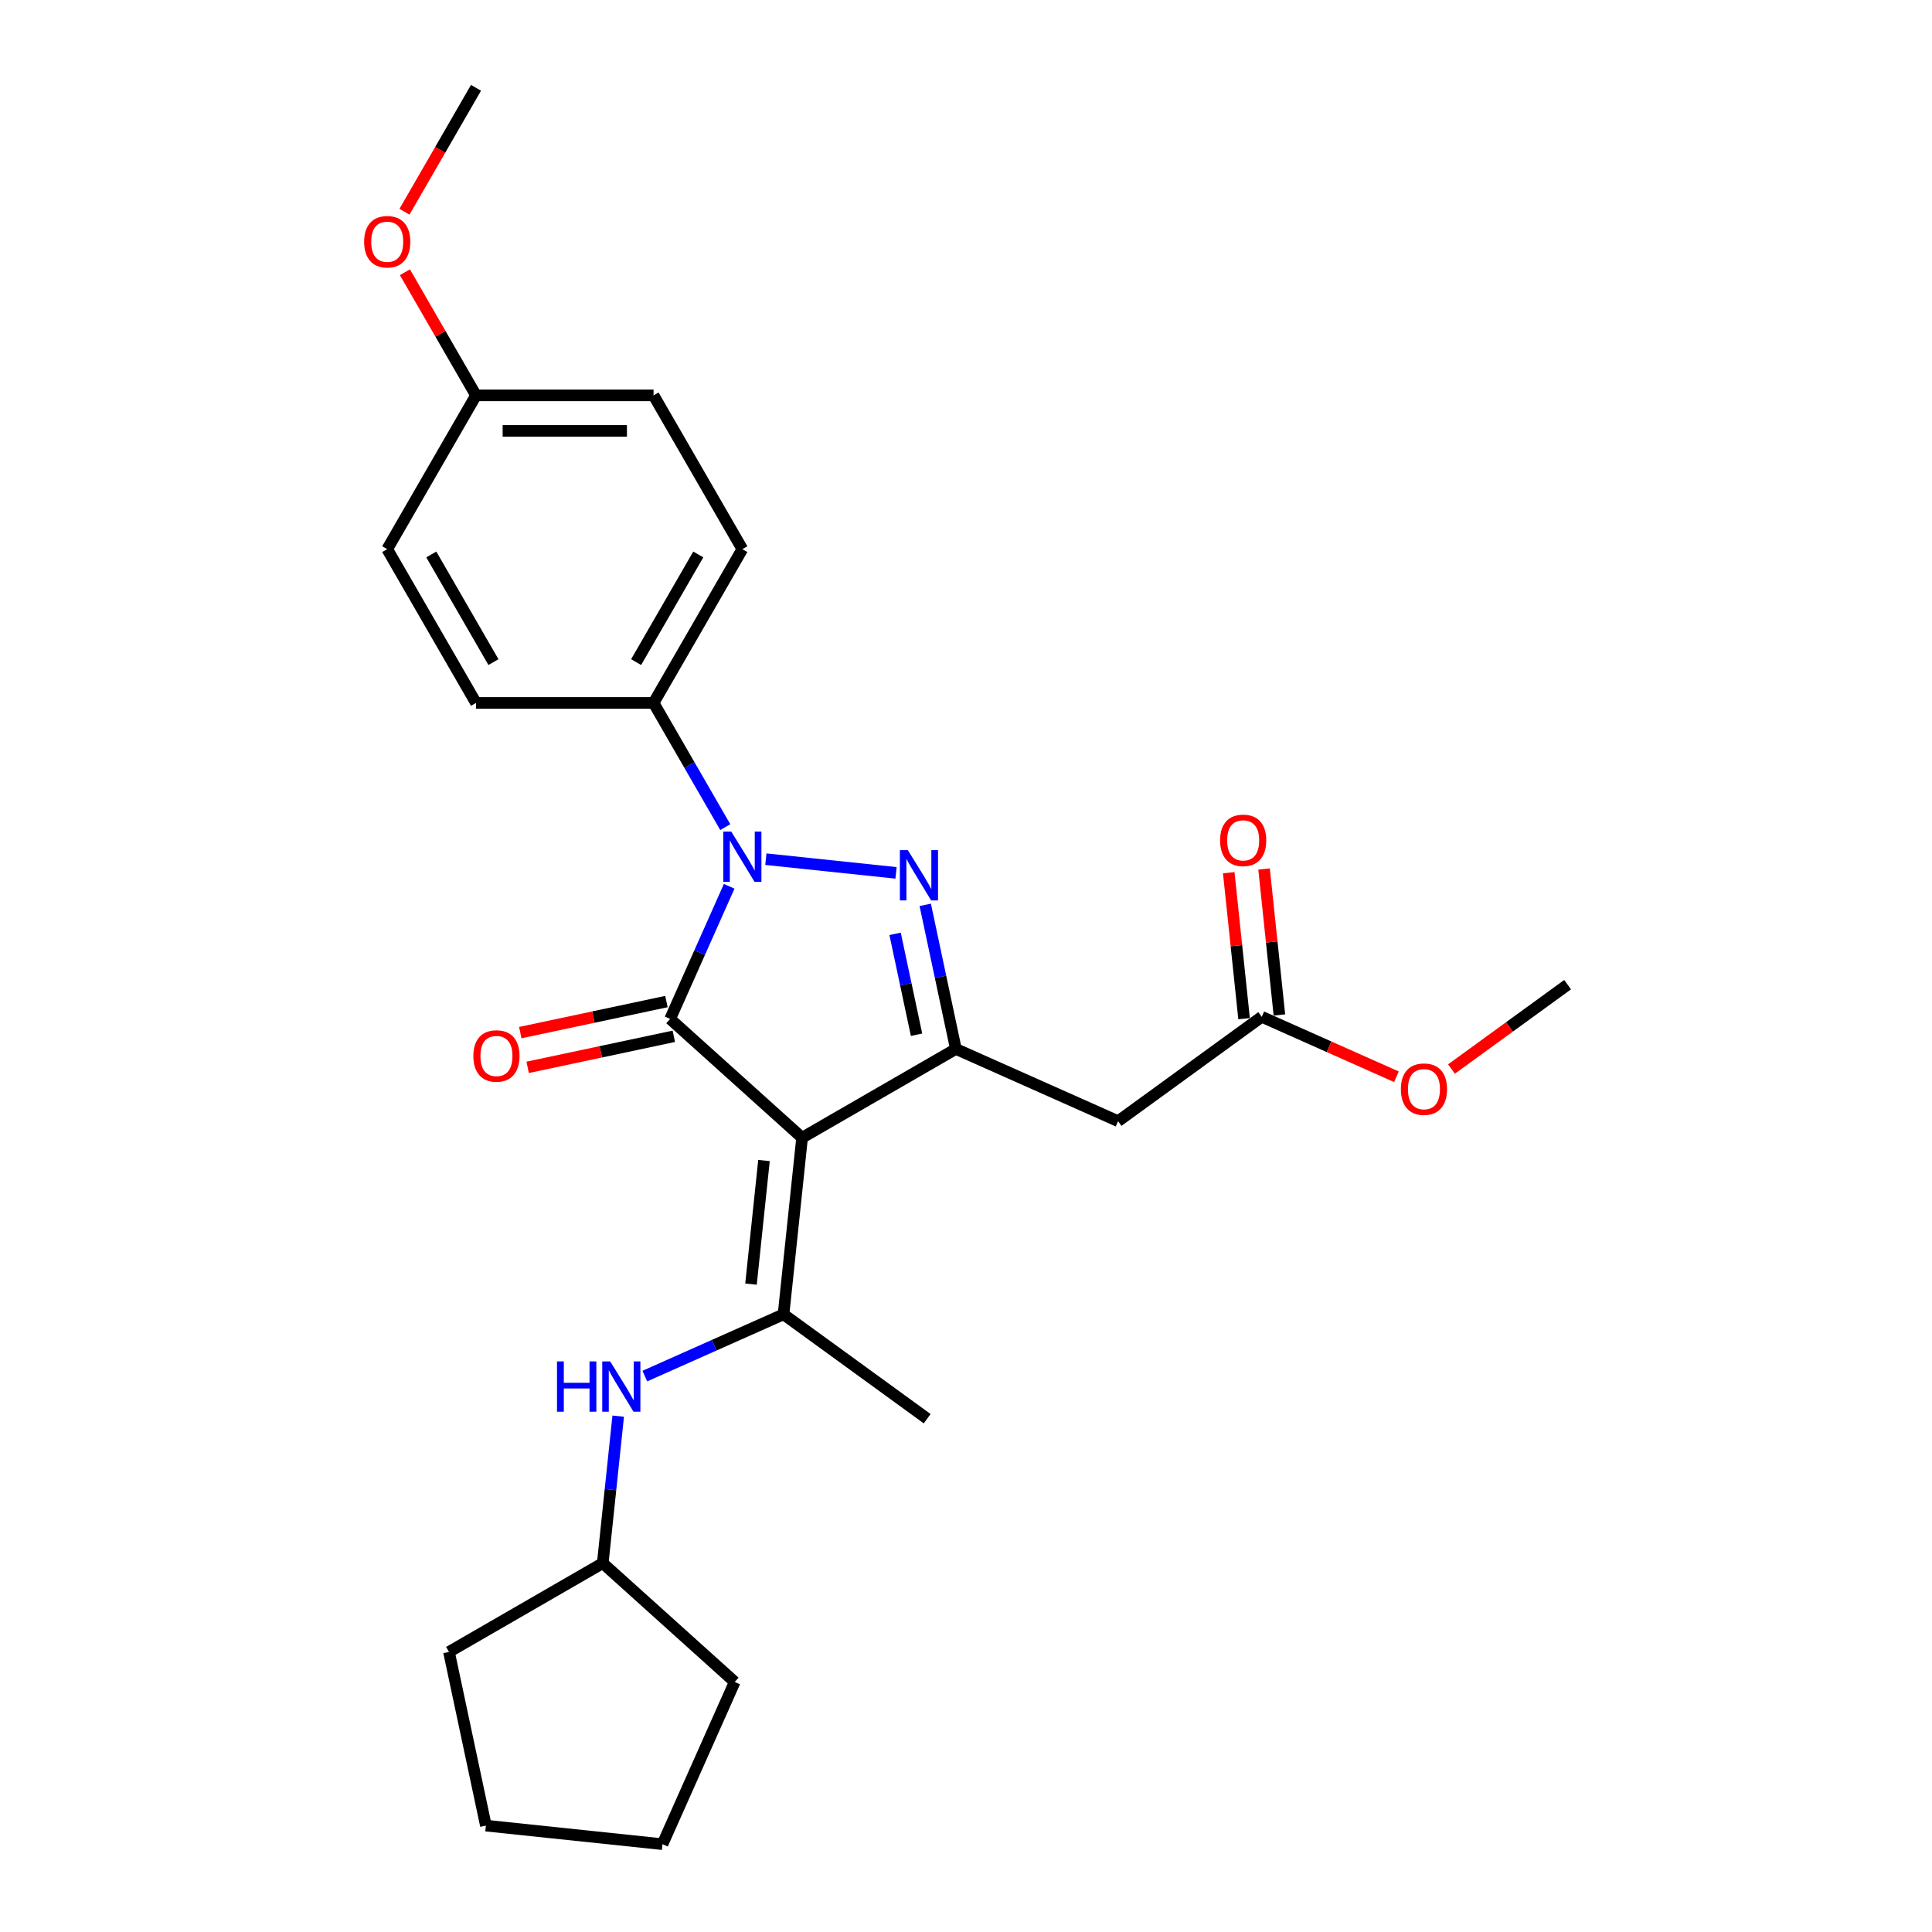 <?xml version='1.0' encoding='iso-8859-1'?>
<svg version='1.1' baseProfile='full'
              xmlns='http://www.w3.org/2000/svg'
                      xmlns:rdkit='http://www.rdkit.org/xml'
                      xmlns:xlink='http://www.w3.org/1999/xlink'
                  xml:space='preserve'
width='1000px' height='1000px' viewBox='0 0 1000 1000'>
<!-- END OF HEADER -->
<rect style='opacity:1.0;fill:#FFFFFF;stroke:none' width='1000' height='1000' x='0' y='0'> </rect>
<path class='bond-0' d='M 415.161,588.891 L 346.86,527.393' style='fill:none;fill-rule:evenodd;stroke:#000000;stroke-width:6px;stroke-linecap:butt;stroke-linejoin:miter;stroke-opacity:1' />
<path class='bond-3' d='M 415.161,588.891 L 494.756,542.937' style='fill:none;fill-rule:evenodd;stroke:#000000;stroke-width:6px;stroke-linecap:butt;stroke-linejoin:miter;stroke-opacity:1' />
<path class='bond-4' d='M 415.161,588.891 L 405.554,680.296' style='fill:none;fill-rule:evenodd;stroke:#000000;stroke-width:6px;stroke-linecap:butt;stroke-linejoin:miter;stroke-opacity:1' />
<path class='bond-4' d='M 395.439,600.681 L 388.714,664.664' style='fill:none;fill-rule:evenodd;stroke:#000000;stroke-width:6px;stroke-linecap:butt;stroke-linejoin:miter;stroke-opacity:1' />
<path class='bond-1' d='M 346.86,527.393 L 362.143,493.067' style='fill:none;fill-rule:evenodd;stroke:#000000;stroke-width:6px;stroke-linecap:butt;stroke-linejoin:miter;stroke-opacity:1' />
<path class='bond-1' d='M 362.143,493.067 L 377.425,458.742' style='fill:none;fill-rule:evenodd;stroke:#0000FF;stroke-width:6px;stroke-linecap:butt;stroke-linejoin:miter;stroke-opacity:1' />
<path class='bond-9' d='M 344.949,518.403 L 307.122,526.443' style='fill:none;fill-rule:evenodd;stroke:#000000;stroke-width:6px;stroke-linecap:butt;stroke-linejoin:miter;stroke-opacity:1' />
<path class='bond-9' d='M 307.122,526.443 L 269.295,534.483' style='fill:none;fill-rule:evenodd;stroke:#FF0000;stroke-width:6px;stroke-linecap:butt;stroke-linejoin:miter;stroke-opacity:1' />
<path class='bond-9' d='M 348.771,536.383 L 310.944,544.423' style='fill:none;fill-rule:evenodd;stroke:#000000;stroke-width:6px;stroke-linecap:butt;stroke-linejoin:miter;stroke-opacity:1' />
<path class='bond-9' d='M 310.944,544.423 L 273.117,552.463' style='fill:none;fill-rule:evenodd;stroke:#FF0000;stroke-width:6px;stroke-linecap:butt;stroke-linejoin:miter;stroke-opacity:1' />
<path class='bond-7' d='M 375.402,428.118 L 356.845,395.977' style='fill:none;fill-rule:evenodd;stroke:#0000FF;stroke-width:6px;stroke-linecap:butt;stroke-linejoin:miter;stroke-opacity:1' />
<path class='bond-7' d='M 356.845,395.977 L 338.288,363.835' style='fill:none;fill-rule:evenodd;stroke:#000000;stroke-width:6px;stroke-linecap:butt;stroke-linejoin:miter;stroke-opacity:1' />
<path class='bond-26' d='M 396.411,444.709 L 463.785,451.79' style='fill:none;fill-rule:evenodd;stroke:#0000FF;stroke-width:6px;stroke-linecap:butt;stroke-linejoin:miter;stroke-opacity:1' />
<path class='bond-2' d='M 478.902,468.349 L 486.829,505.643' style='fill:none;fill-rule:evenodd;stroke:#0000FF;stroke-width:6px;stroke-linecap:butt;stroke-linejoin:miter;stroke-opacity:1' />
<path class='bond-2' d='M 486.829,505.643 L 494.756,542.937' style='fill:none;fill-rule:evenodd;stroke:#000000;stroke-width:6px;stroke-linecap:butt;stroke-linejoin:miter;stroke-opacity:1' />
<path class='bond-2' d='M 463.3,483.359 L 468.849,509.465' style='fill:none;fill-rule:evenodd;stroke:#0000FF;stroke-width:6px;stroke-linecap:butt;stroke-linejoin:miter;stroke-opacity:1' />
<path class='bond-2' d='M 468.849,509.465 L 474.398,535.571' style='fill:none;fill-rule:evenodd;stroke:#000000;stroke-width:6px;stroke-linecap:butt;stroke-linejoin:miter;stroke-opacity:1' />
<path class='bond-5' d='M 494.756,542.937 L 578.719,580.32' style='fill:none;fill-rule:evenodd;stroke:#000000;stroke-width:6px;stroke-linecap:butt;stroke-linejoin:miter;stroke-opacity:1' />
<path class='bond-6' d='M 405.554,680.296 L 369.657,696.279' style='fill:none;fill-rule:evenodd;stroke:#000000;stroke-width:6px;stroke-linecap:butt;stroke-linejoin:miter;stroke-opacity:1' />
<path class='bond-6' d='M 369.657,696.279 L 333.76,712.261' style='fill:none;fill-rule:evenodd;stroke:#0000FF;stroke-width:6px;stroke-linecap:butt;stroke-linejoin:miter;stroke-opacity:1' />
<path class='bond-14' d='M 405.554,680.296 L 479.91,734.319' style='fill:none;fill-rule:evenodd;stroke:#000000;stroke-width:6px;stroke-linecap:butt;stroke-linejoin:miter;stroke-opacity:1' />
<path class='bond-8' d='M 578.719,580.32 L 653.075,526.297' style='fill:none;fill-rule:evenodd;stroke:#000000;stroke-width:6px;stroke-linecap:butt;stroke-linejoin:miter;stroke-opacity:1' />
<path class='bond-15' d='M 319.982,732.991 L 315.983,771.038' style='fill:none;fill-rule:evenodd;stroke:#0000FF;stroke-width:6px;stroke-linecap:butt;stroke-linejoin:miter;stroke-opacity:1' />
<path class='bond-15' d='M 315.983,771.038 L 311.985,809.084' style='fill:none;fill-rule:evenodd;stroke:#000000;stroke-width:6px;stroke-linecap:butt;stroke-linejoin:miter;stroke-opacity:1' />
<path class='bond-11' d='M 338.288,363.835 L 384.243,284.24' style='fill:none;fill-rule:evenodd;stroke:#000000;stroke-width:6px;stroke-linecap:butt;stroke-linejoin:miter;stroke-opacity:1' />
<path class='bond-11' d='M 329.262,342.705 L 361.43,286.988' style='fill:none;fill-rule:evenodd;stroke:#000000;stroke-width:6px;stroke-linecap:butt;stroke-linejoin:miter;stroke-opacity:1' />
<path class='bond-12' d='M 338.288,363.835 L 246.38,363.835' style='fill:none;fill-rule:evenodd;stroke:#000000;stroke-width:6px;stroke-linecap:butt;stroke-linejoin:miter;stroke-opacity:1' />
<path class='bond-10' d='M 662.215,525.337 L 658.245,487.566' style='fill:none;fill-rule:evenodd;stroke:#000000;stroke-width:6px;stroke-linecap:butt;stroke-linejoin:miter;stroke-opacity:1' />
<path class='bond-10' d='M 658.245,487.566 L 654.275,449.795' style='fill:none;fill-rule:evenodd;stroke:#FF0000;stroke-width:6px;stroke-linecap:butt;stroke-linejoin:miter;stroke-opacity:1' />
<path class='bond-10' d='M 643.934,527.258 L 639.964,489.487' style='fill:none;fill-rule:evenodd;stroke:#000000;stroke-width:6px;stroke-linecap:butt;stroke-linejoin:miter;stroke-opacity:1' />
<path class='bond-10' d='M 639.964,489.487 L 635.994,451.716' style='fill:none;fill-rule:evenodd;stroke:#FF0000;stroke-width:6px;stroke-linecap:butt;stroke-linejoin:miter;stroke-opacity:1' />
<path class='bond-16' d='M 653.075,526.297 L 687.933,541.817' style='fill:none;fill-rule:evenodd;stroke:#000000;stroke-width:6px;stroke-linecap:butt;stroke-linejoin:miter;stroke-opacity:1' />
<path class='bond-16' d='M 687.933,541.817 L 722.791,557.337' style='fill:none;fill-rule:evenodd;stroke:#FF0000;stroke-width:6px;stroke-linecap:butt;stroke-linejoin:miter;stroke-opacity:1' />
<path class='bond-18' d='M 384.243,284.24 L 338.288,204.645' style='fill:none;fill-rule:evenodd;stroke:#000000;stroke-width:6px;stroke-linecap:butt;stroke-linejoin:miter;stroke-opacity:1' />
<path class='bond-17' d='M 246.38,363.835 L 200.425,284.24' style='fill:none;fill-rule:evenodd;stroke:#000000;stroke-width:6px;stroke-linecap:butt;stroke-linejoin:miter;stroke-opacity:1' />
<path class='bond-17' d='M 255.406,342.705 L 223.238,286.988' style='fill:none;fill-rule:evenodd;stroke:#000000;stroke-width:6px;stroke-linecap:butt;stroke-linejoin:miter;stroke-opacity:1' />
<path class='bond-13' d='M 246.38,204.645 L 200.425,284.24' style='fill:none;fill-rule:evenodd;stroke:#000000;stroke-width:6px;stroke-linecap:butt;stroke-linejoin:miter;stroke-opacity:1' />
<path class='bond-19' d='M 246.38,204.645 L 227.982,172.779' style='fill:none;fill-rule:evenodd;stroke:#000000;stroke-width:6px;stroke-linecap:butt;stroke-linejoin:miter;stroke-opacity:1' />
<path class='bond-19' d='M 227.982,172.779 L 209.584,140.913' style='fill:none;fill-rule:evenodd;stroke:#FF0000;stroke-width:6px;stroke-linecap:butt;stroke-linejoin:miter;stroke-opacity:1' />
<path class='bond-28' d='M 246.38,204.645 L 338.288,204.645' style='fill:none;fill-rule:evenodd;stroke:#000000;stroke-width:6px;stroke-linecap:butt;stroke-linejoin:miter;stroke-opacity:1' />
<path class='bond-28' d='M 260.166,223.026 L 324.502,223.026' style='fill:none;fill-rule:evenodd;stroke:#000000;stroke-width:6px;stroke-linecap:butt;stroke-linejoin:miter;stroke-opacity:1' />
<path class='bond-22' d='M 311.985,809.084 L 380.286,870.583' style='fill:none;fill-rule:evenodd;stroke:#000000;stroke-width:6px;stroke-linecap:butt;stroke-linejoin:miter;stroke-opacity:1' />
<path class='bond-23' d='M 311.985,809.084 L 232.389,855.038' style='fill:none;fill-rule:evenodd;stroke:#000000;stroke-width:6px;stroke-linecap:butt;stroke-linejoin:miter;stroke-opacity:1' />
<path class='bond-20' d='M 751.283,553.33 L 781.338,531.494' style='fill:none;fill-rule:evenodd;stroke:#FF0000;stroke-width:6px;stroke-linecap:butt;stroke-linejoin:miter;stroke-opacity:1' />
<path class='bond-20' d='M 781.338,531.494 L 811.393,509.657' style='fill:none;fill-rule:evenodd;stroke:#000000;stroke-width:6px;stroke-linecap:butt;stroke-linejoin:miter;stroke-opacity:1' />
<path class='bond-21' d='M 209.351,109.591 L 227.865,77.523' style='fill:none;fill-rule:evenodd;stroke:#FF0000;stroke-width:6px;stroke-linecap:butt;stroke-linejoin:miter;stroke-opacity:1' />
<path class='bond-21' d='M 227.865,77.523 L 246.38,45.455' style='fill:none;fill-rule:evenodd;stroke:#000000;stroke-width:6px;stroke-linecap:butt;stroke-linejoin:miter;stroke-opacity:1' />
<path class='bond-24' d='M 380.286,870.583 L 342.903,954.545' style='fill:none;fill-rule:evenodd;stroke:#000000;stroke-width:6px;stroke-linecap:butt;stroke-linejoin:miter;stroke-opacity:1' />
<path class='bond-25' d='M 232.389,855.038 L 251.498,944.938' style='fill:none;fill-rule:evenodd;stroke:#000000;stroke-width:6px;stroke-linecap:butt;stroke-linejoin:miter;stroke-opacity:1' />
<path class='bond-27' d='M 342.903,954.545 L 251.498,944.938' style='fill:none;fill-rule:evenodd;stroke:#000000;stroke-width:6px;stroke-linecap:butt;stroke-linejoin:miter;stroke-opacity:1' />
<path  class='atom-2' d='M 378.489 430.416
L 387.018 444.202
Q 387.864 445.562, 389.224 448.025
Q 390.584 450.489, 390.658 450.636
L 390.658 430.416
L 394.113 430.416
L 394.113 456.444
L 390.547 456.444
L 381.393 441.371
Q 380.327 439.607, 379.188 437.585
Q 378.085 435.563, 377.754 434.938
L 377.754 456.444
L 374.372 456.444
L 374.372 430.416
L 378.489 430.416
' fill='#0000FF'/>
<path  class='atom-3' d='M 469.894 440.023
L 478.423 453.809
Q 479.269 455.169, 480.629 457.633
Q 481.989 460.096, 482.063 460.243
L 482.063 440.023
L 485.519 440.023
L 485.519 466.051
L 481.952 466.051
L 472.798 450.978
Q 471.732 449.214, 470.593 447.192
Q 469.49 445.17, 469.159 444.545
L 469.159 466.051
L 465.777 466.051
L 465.777 440.023
L 469.894 440.023
' fill='#0000FF'/>
<path  class='atom-7' d='M 288.302 704.665
L 291.832 704.665
L 291.832 715.731
L 305.14 715.731
L 305.14 704.665
L 308.669 704.665
L 308.669 730.693
L 305.14 730.693
L 305.14 718.672
L 291.832 718.672
L 291.832 730.693
L 288.302 730.693
L 288.302 704.665
' fill='#0000FF'/>
<path  class='atom-7' d='M 315.838 704.665
L 324.367 718.451
Q 325.213 719.811, 326.573 722.274
Q 327.933 724.738, 328.007 724.885
L 328.007 704.665
L 331.463 704.665
L 331.463 730.693
L 327.897 730.693
L 318.742 715.62
Q 317.676 713.856, 316.537 711.834
Q 315.434 709.812, 315.103 709.187
L 315.103 730.693
L 311.721 730.693
L 311.721 704.665
L 315.838 704.665
' fill='#0000FF'/>
<path  class='atom-10' d='M 245.012 546.575
Q 245.012 540.325, 248.1 536.833
Q 251.188 533.34, 256.96 533.34
Q 262.732 533.34, 265.82 536.833
Q 268.908 540.325, 268.908 546.575
Q 268.908 552.898, 265.783 556.501
Q 262.658 560.067, 256.96 560.067
Q 251.225 560.067, 248.1 556.501
Q 245.012 552.935, 245.012 546.575
M 256.96 557.126
Q 260.93 557.126, 263.063 554.479
Q 265.232 551.795, 265.232 546.575
Q 265.232 541.465, 263.063 538.891
Q 260.93 536.281, 256.96 536.281
Q 252.989 536.281, 250.82 538.855
Q 248.688 541.428, 248.688 546.575
Q 248.688 551.832, 250.82 554.479
Q 252.989 557.126, 256.96 557.126
' fill='#FF0000'/>
<path  class='atom-11' d='M 631.519 434.966
Q 631.519 428.716, 634.608 425.223
Q 637.696 421.731, 643.467 421.731
Q 649.239 421.731, 652.327 425.223
Q 655.416 428.716, 655.416 434.966
Q 655.416 441.289, 652.291 444.892
Q 649.166 448.458, 643.467 448.458
Q 637.732 448.458, 634.608 444.892
Q 631.519 441.326, 631.519 434.966
M 643.467 445.517
Q 647.438 445.517, 649.57 442.87
Q 651.739 440.186, 651.739 434.966
Q 651.739 429.856, 649.57 427.282
Q 647.438 424.672, 643.467 424.672
Q 639.497 424.672, 637.328 427.245
Q 635.196 429.819, 635.196 434.966
Q 635.196 440.223, 637.328 442.87
Q 639.497 445.517, 643.467 445.517
' fill='#FF0000'/>
<path  class='atom-17' d='M 725.089 563.753
Q 725.089 557.504, 728.177 554.011
Q 731.265 550.519, 737.037 550.519
Q 742.809 550.519, 745.897 554.011
Q 748.985 557.504, 748.985 563.753
Q 748.985 570.077, 745.86 573.679
Q 742.735 577.246, 737.037 577.246
Q 731.302 577.246, 728.177 573.679
Q 725.089 570.113, 725.089 563.753
M 737.037 574.304
Q 741.008 574.304, 743.14 571.658
Q 745.309 568.974, 745.309 563.753
Q 745.309 558.643, 743.14 556.07
Q 741.008 553.46, 737.037 553.46
Q 733.067 553.46, 730.898 556.033
Q 728.765 558.607, 728.765 563.753
Q 728.765 569.011, 730.898 571.658
Q 733.067 574.304, 737.037 574.304
' fill='#FF0000'/>
<path  class='atom-20' d='M 188.477 125.123
Q 188.477 118.873, 191.566 115.381
Q 194.654 111.888, 200.425 111.888
Q 206.197 111.888, 209.285 115.381
Q 212.374 118.873, 212.374 125.123
Q 212.374 131.446, 209.249 135.049
Q 206.124 138.615, 200.425 138.615
Q 194.69 138.615, 191.566 135.049
Q 188.477 131.483, 188.477 125.123
M 200.425 135.674
Q 204.396 135.674, 206.528 133.027
Q 208.697 130.344, 208.697 125.123
Q 208.697 120.013, 206.528 117.44
Q 204.396 114.829, 200.425 114.829
Q 196.455 114.829, 194.286 117.403
Q 192.154 119.976, 192.154 125.123
Q 192.154 130.38, 194.286 133.027
Q 196.455 135.674, 200.425 135.674
' fill='#FF0000'/>
</svg>
